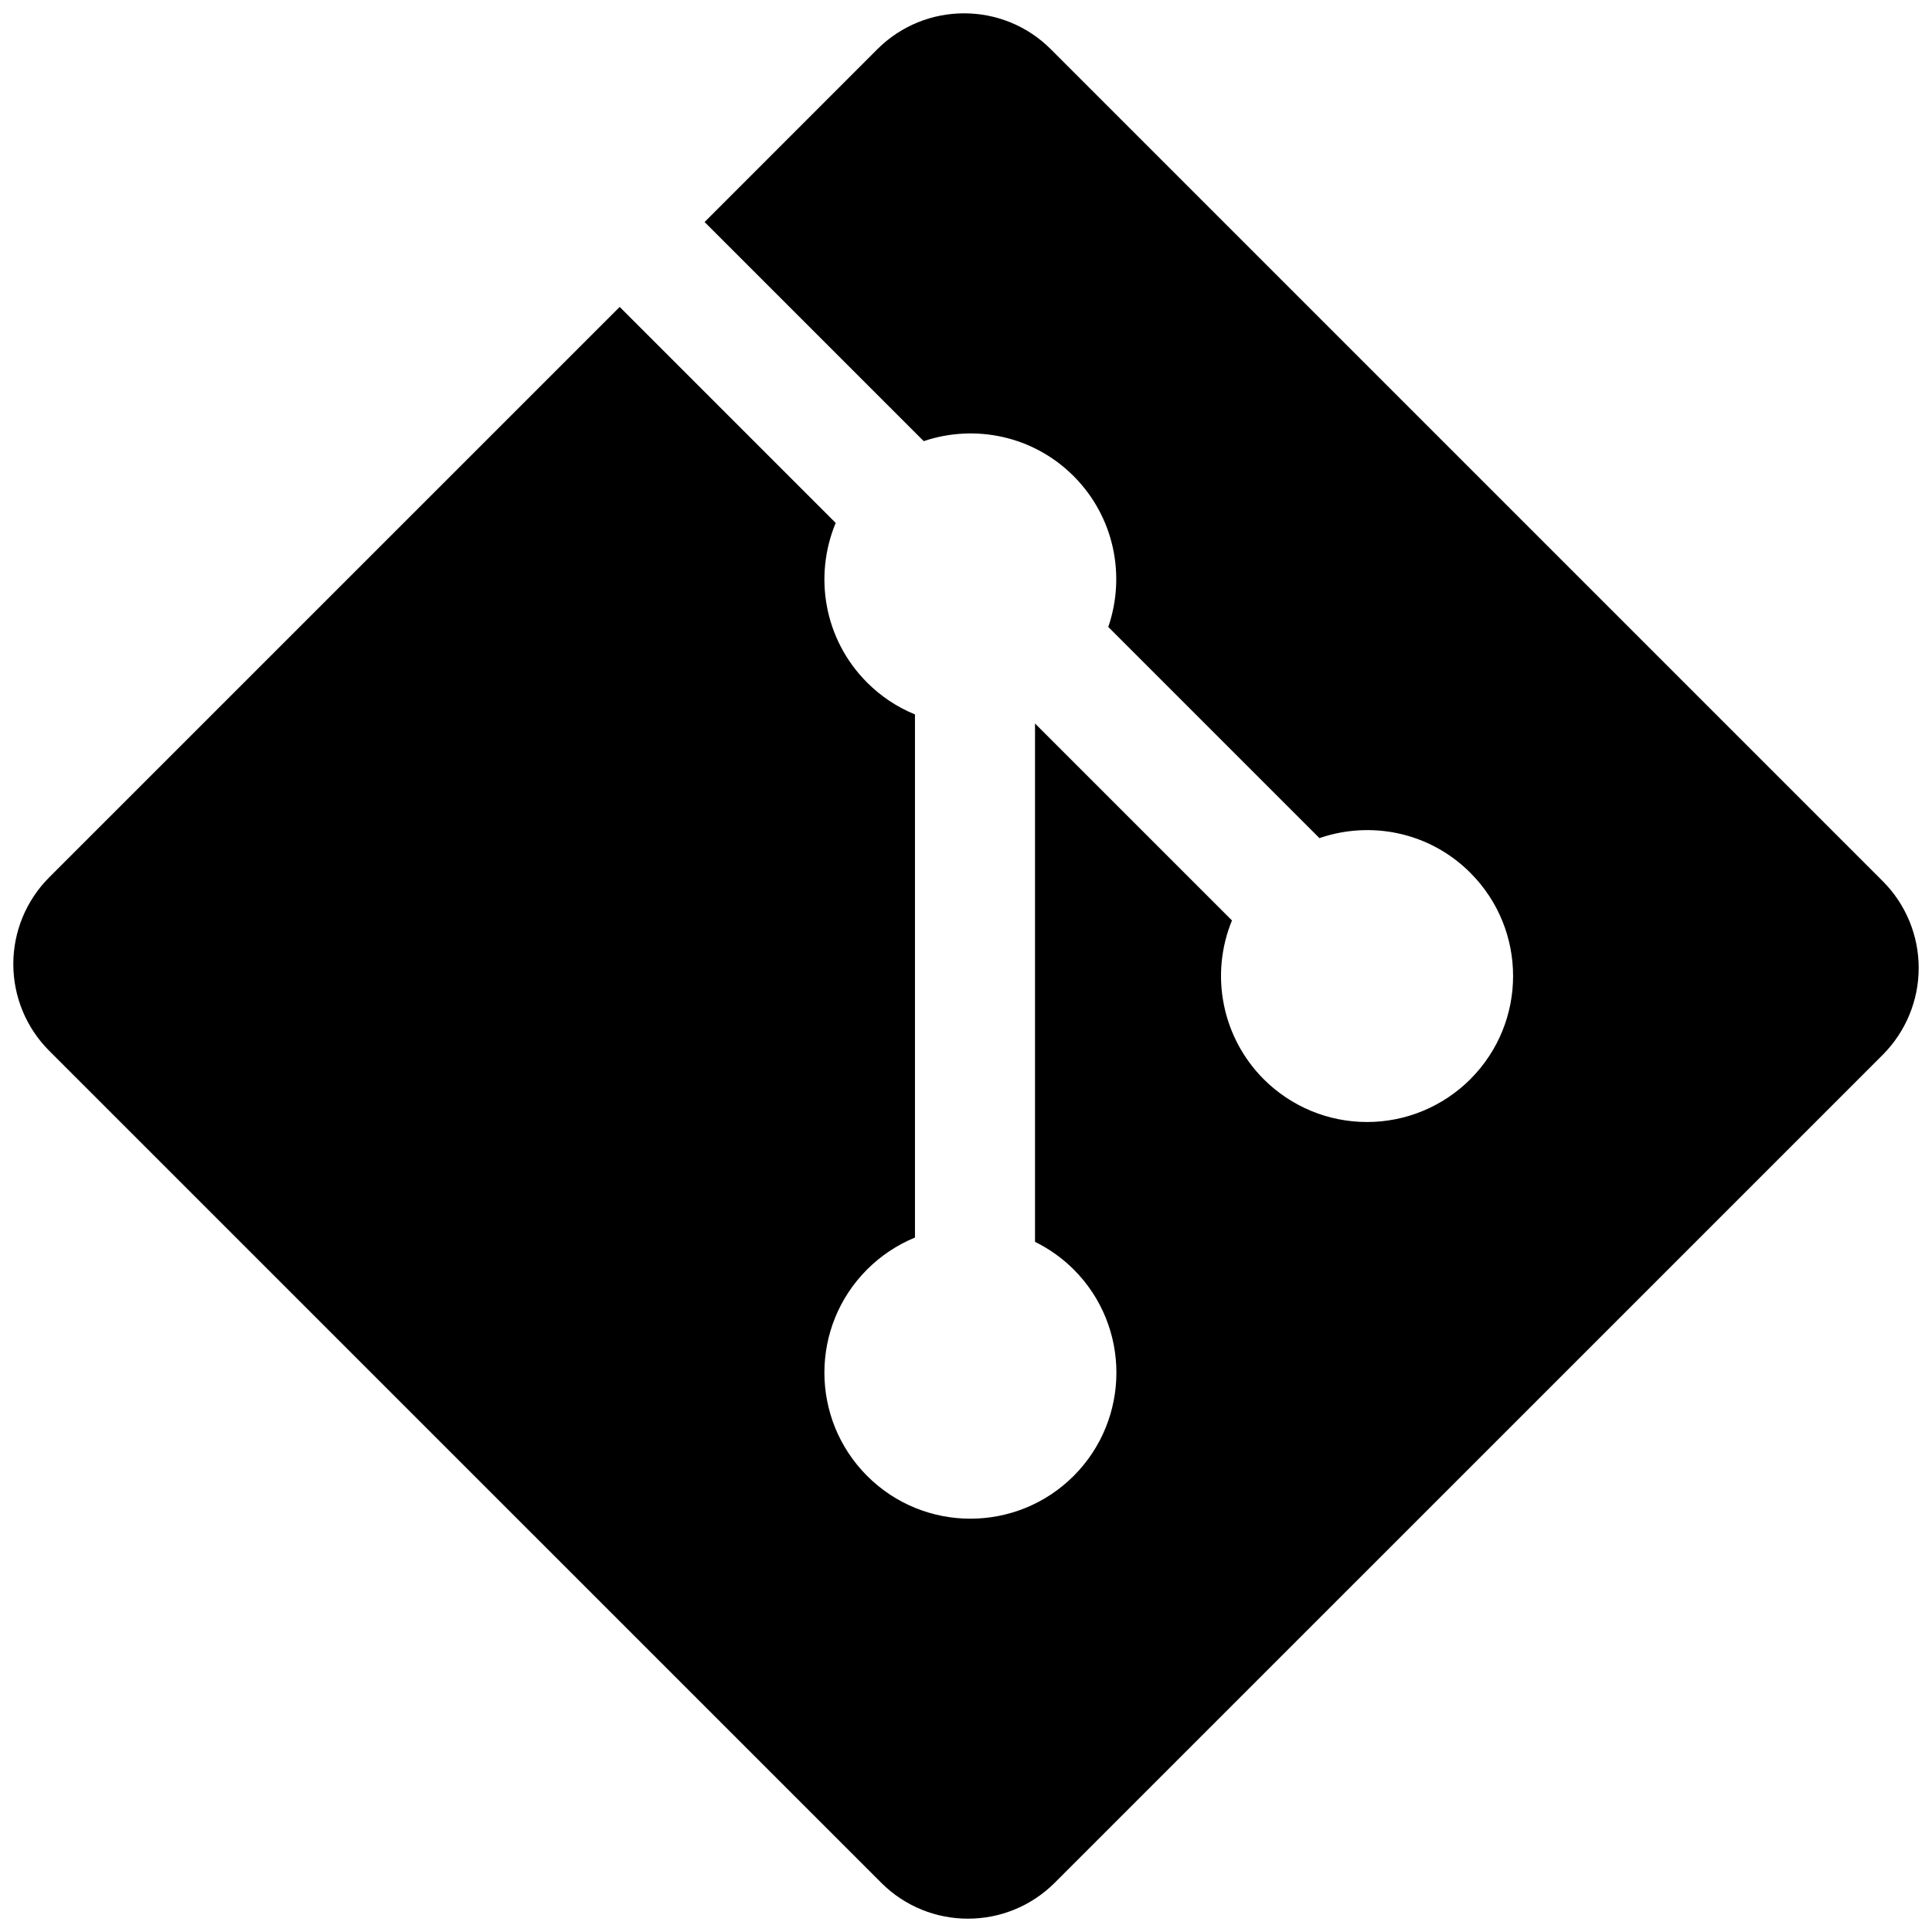 <svg width="36" height="36" viewBox="0 0 36 36" fill="none" xmlns="http://www.w3.org/2000/svg">
<g clip-path="url(#clip0_126_1218)">
<path d="M35.082 16.419L19.581 0.918C18.689 0.025 17.241 0.025 16.347 0.918L13.129 4.137L17.212 8.22C18.161 7.9 19.249 8.115 20.005 8.871C20.765 9.632 20.979 10.729 20.651 11.682L24.586 15.617C25.538 15.289 26.637 15.501 27.397 16.263C28.46 17.325 28.46 19.047 27.397 20.11C27.144 20.363 26.844 20.563 26.514 20.7C26.184 20.837 25.83 20.907 25.472 20.907C25.115 20.907 24.761 20.837 24.431 20.7C24.101 20.563 23.801 20.363 23.548 20.11C23.169 19.73 22.91 19.247 22.805 18.72C22.699 18.194 22.752 17.648 22.956 17.151L19.286 13.481L19.286 23.14C19.552 23.271 19.795 23.444 20.006 23.654C21.068 24.716 21.068 26.438 20.006 27.502C18.943 28.564 17.22 28.564 16.158 27.502C15.096 26.438 15.096 24.716 16.158 23.654C16.413 23.399 16.716 23.197 17.049 23.06V13.312C16.715 13.176 16.413 12.974 16.158 12.719C15.353 11.914 15.16 10.733 15.572 9.744L11.547 5.719L0.918 16.347C0.489 16.776 0.248 17.358 0.248 17.964C0.248 18.571 0.489 19.153 0.918 19.581L16.42 35.082C17.312 35.975 18.76 35.975 19.654 35.082L35.083 19.654C35.511 19.224 35.752 18.643 35.752 18.036C35.752 17.43 35.511 16.848 35.082 16.419Z" fill="black"/>
</g>
<defs>
<clipPath id="clip0_126_1218">
<rect width="36" height="36" fill="white"/>
</clipPath>
</defs>
</svg>
